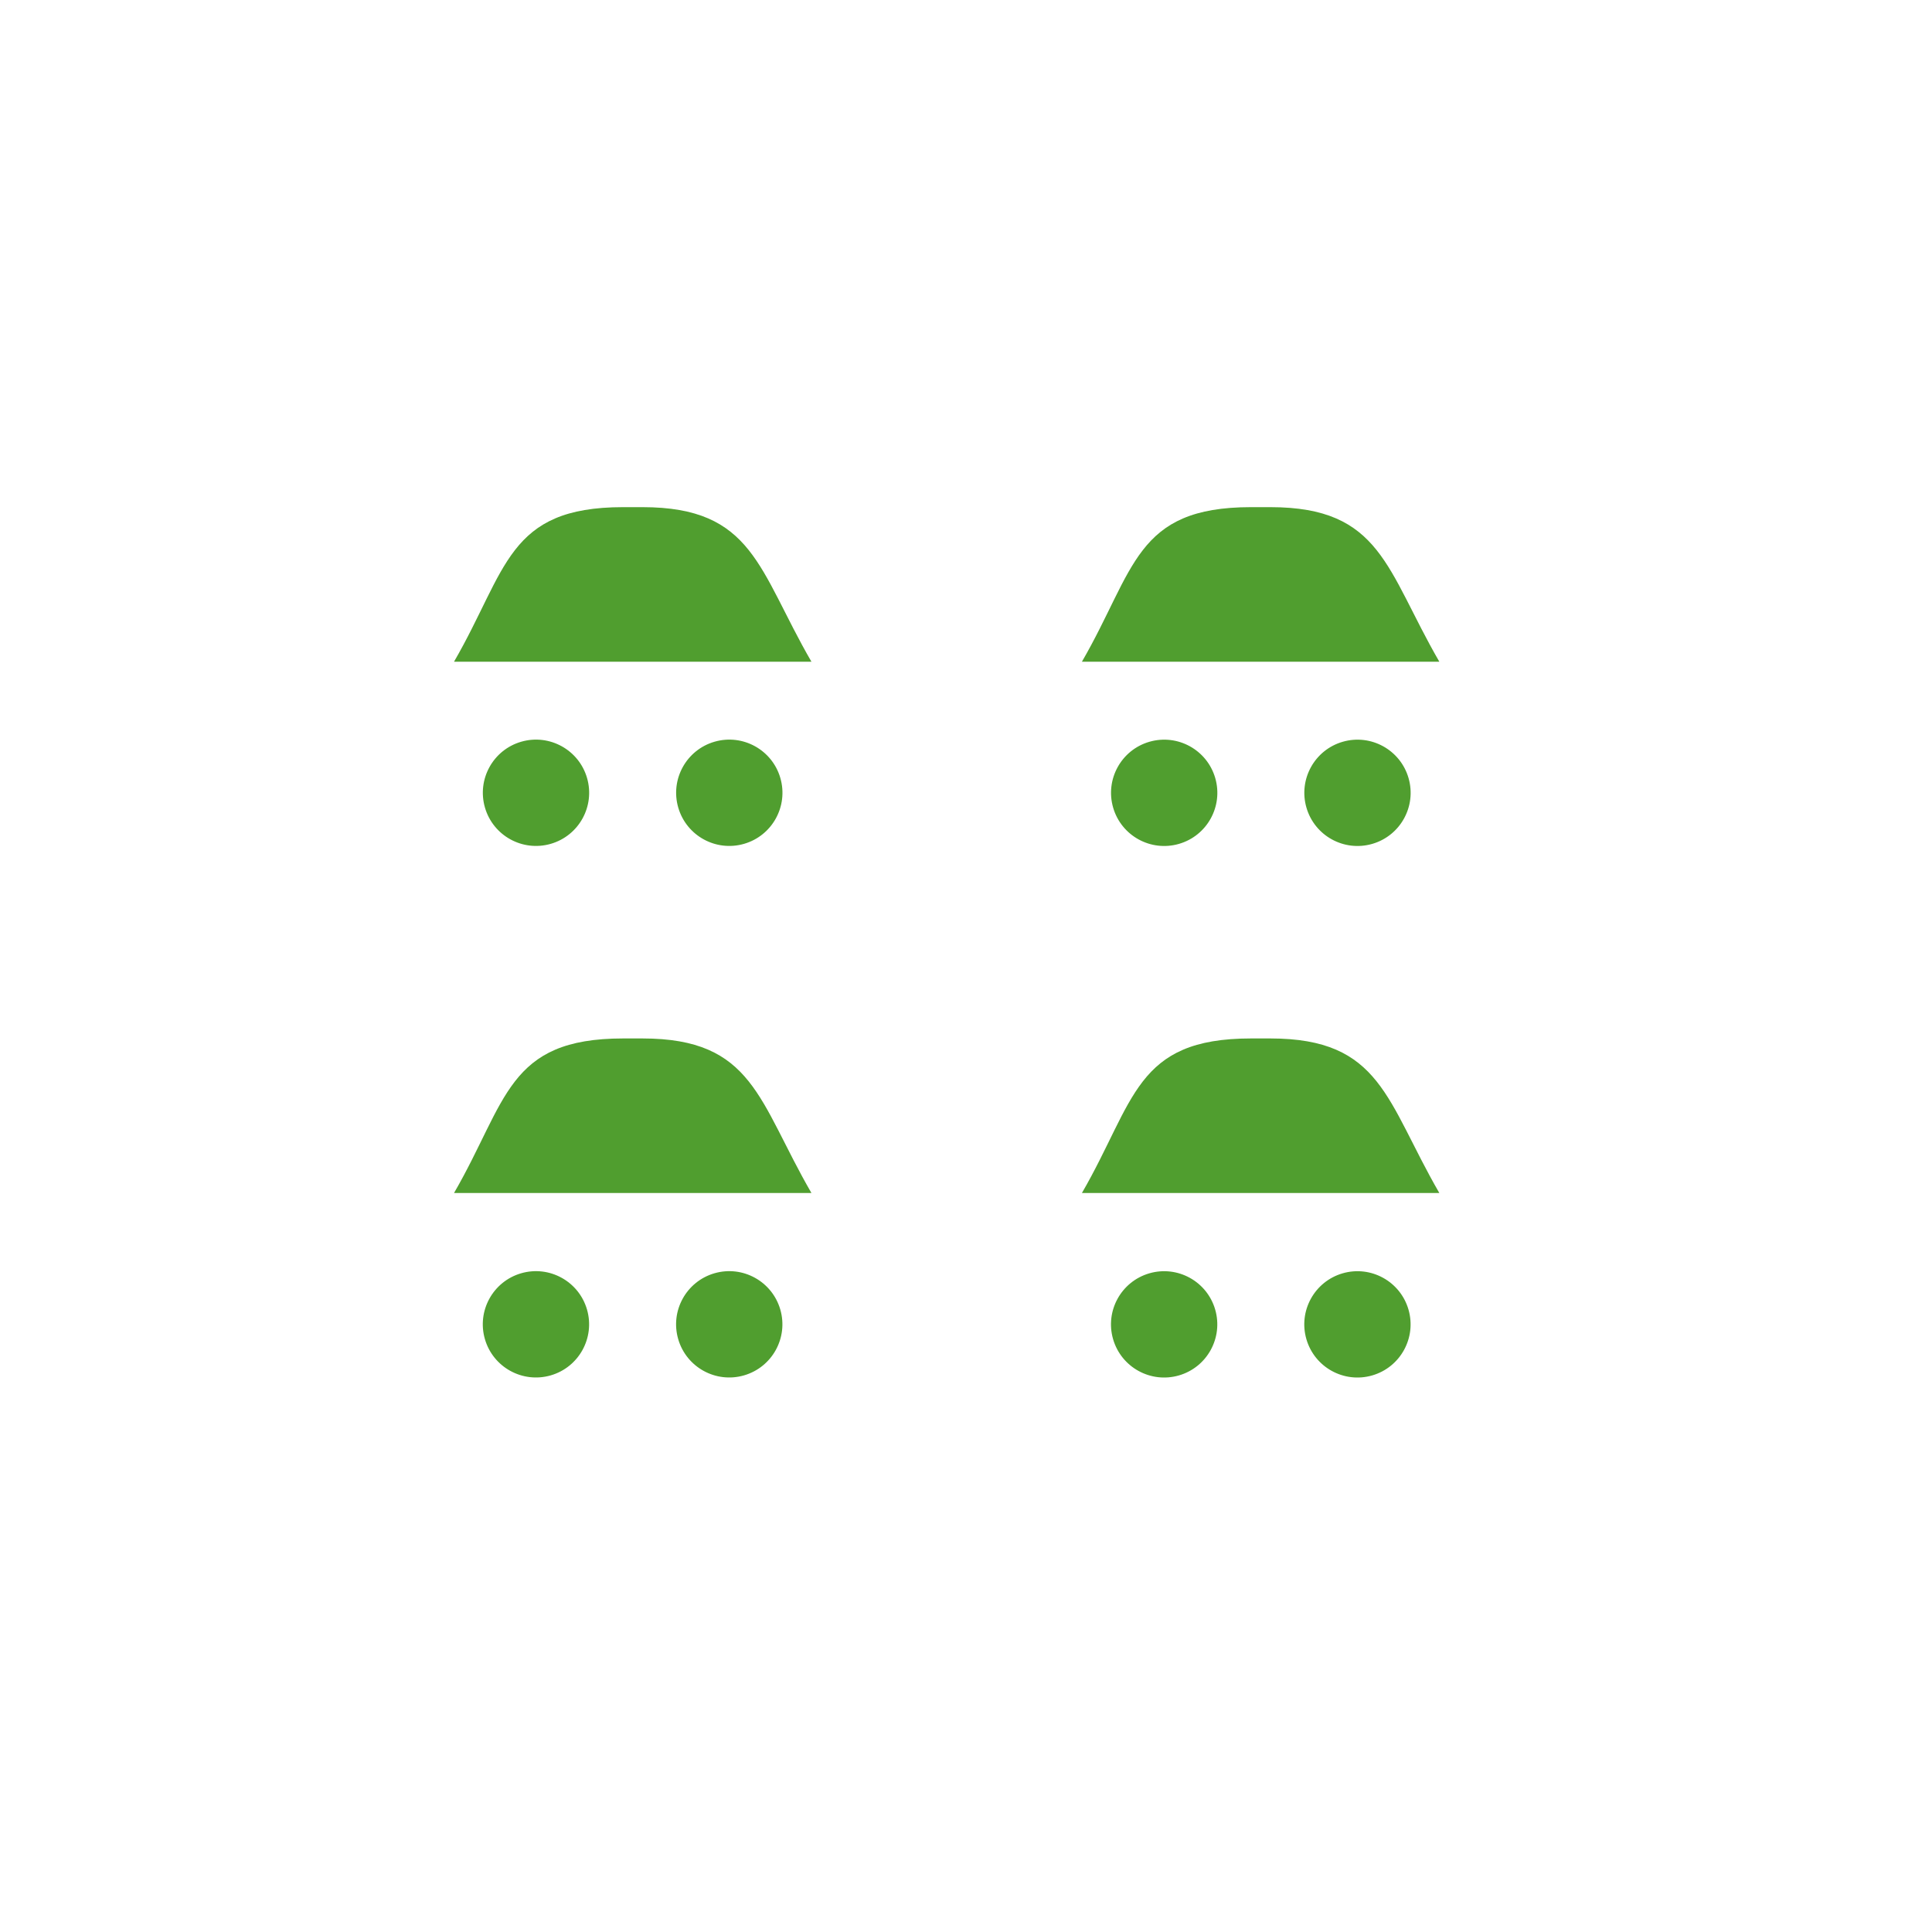 <?xml version="1.0" encoding="utf-8"?>
<!-- Generator: Adobe Illustrator 26.0.1, SVG Export Plug-In . SVG Version: 6.00 Build 0)  -->
<svg version="1.1" id="Vrstva_1" xmlns="http://www.w3.org/2000/svg" xmlns:xlink="http://www.w3.org/1999/xlink" x="0px" y="0px"
	 viewBox="0 0 40 40" style="enable-background:new 0 0 40 40;" xml:space="preserve">
<style type="text/css">
	.st0{fill:#509E2F;}
</style>
<ellipse transform="matrix(0.961 -0.278 0.278 0.961 -4.129 3.739)" class="st0" cx="11.1" cy="16.4" rx="1.1" ry="1.1"/>
<ellipse transform="matrix(0.961 -0.278 0.278 0.961 -3.971 4.851)" class="st0" cx="15.1" cy="16.4" rx="1.1" ry="1.1"/>
<path class="st0" d="M16.8,13.7c-1.1-1.9-1.2-3.2-3.5-3.2h-0.4c-2.4,0-2.4,1.3-3.5,3.2L16.8,13.7z"/>
<ellipse transform="matrix(0.961 -0.278 0.278 0.961 -3.616 7.354)" class="st0" cx="24.1" cy="16.4" rx="1.1" ry="1.1"/>
<ellipse transform="matrix(0.961 -0.278 0.278 0.961 -3.458 8.466)" class="st0" cx="28.1" cy="16.4" rx="1.1" ry="1.1"/>
<path class="st0" d="M29.8,13.7c-1.1-1.9-1.2-3.2-3.5-3.2h-0.4c-2.4,0-2.4,1.3-3.5,3.2L29.8,13.7z"/>
<ellipse transform="matrix(0.961 -0.278 0.278 0.961 -7.188 4.173)" class="st0" cx="11.1" cy="27.4" rx="1.1" ry="1.1"/>
<ellipse transform="matrix(0.961 -0.278 0.278 0.961 -7.03 5.285)" class="st0" cx="15.1" cy="27.4" rx="1.1" ry="1.1"/>
<path class="st0" d="M16.8,24.7c-1.1-1.9-1.2-3.2-3.5-3.2h-0.4c-2.4,0-2.4,1.3-3.5,3.2H16.8z"/>
<ellipse transform="matrix(0.961 -0.278 0.278 0.961 -6.675 7.788)" class="st0" cx="24.1" cy="27.4" rx="1.1" ry="1.1"/>
<ellipse transform="matrix(0.961 -0.278 0.278 0.961 -6.517 8.9)" class="st0" cx="28.1" cy="27.4" rx="1.1" ry="1.1"/>
<path class="st0" d="M29.8,24.7c-1.1-1.9-1.2-3.2-3.5-3.2h-0.4c-2.4,0-2.4,1.3-3.5,3.2H29.8z"/>
<g>
</g>
<g>
</g>
<g>
</g>
<g>
</g>
<g>
</g>
<g>
</g>
<g>
</g>
<g>
</g>
<g>
</g>
<g>
</g>
<g>
</g>
</svg>
